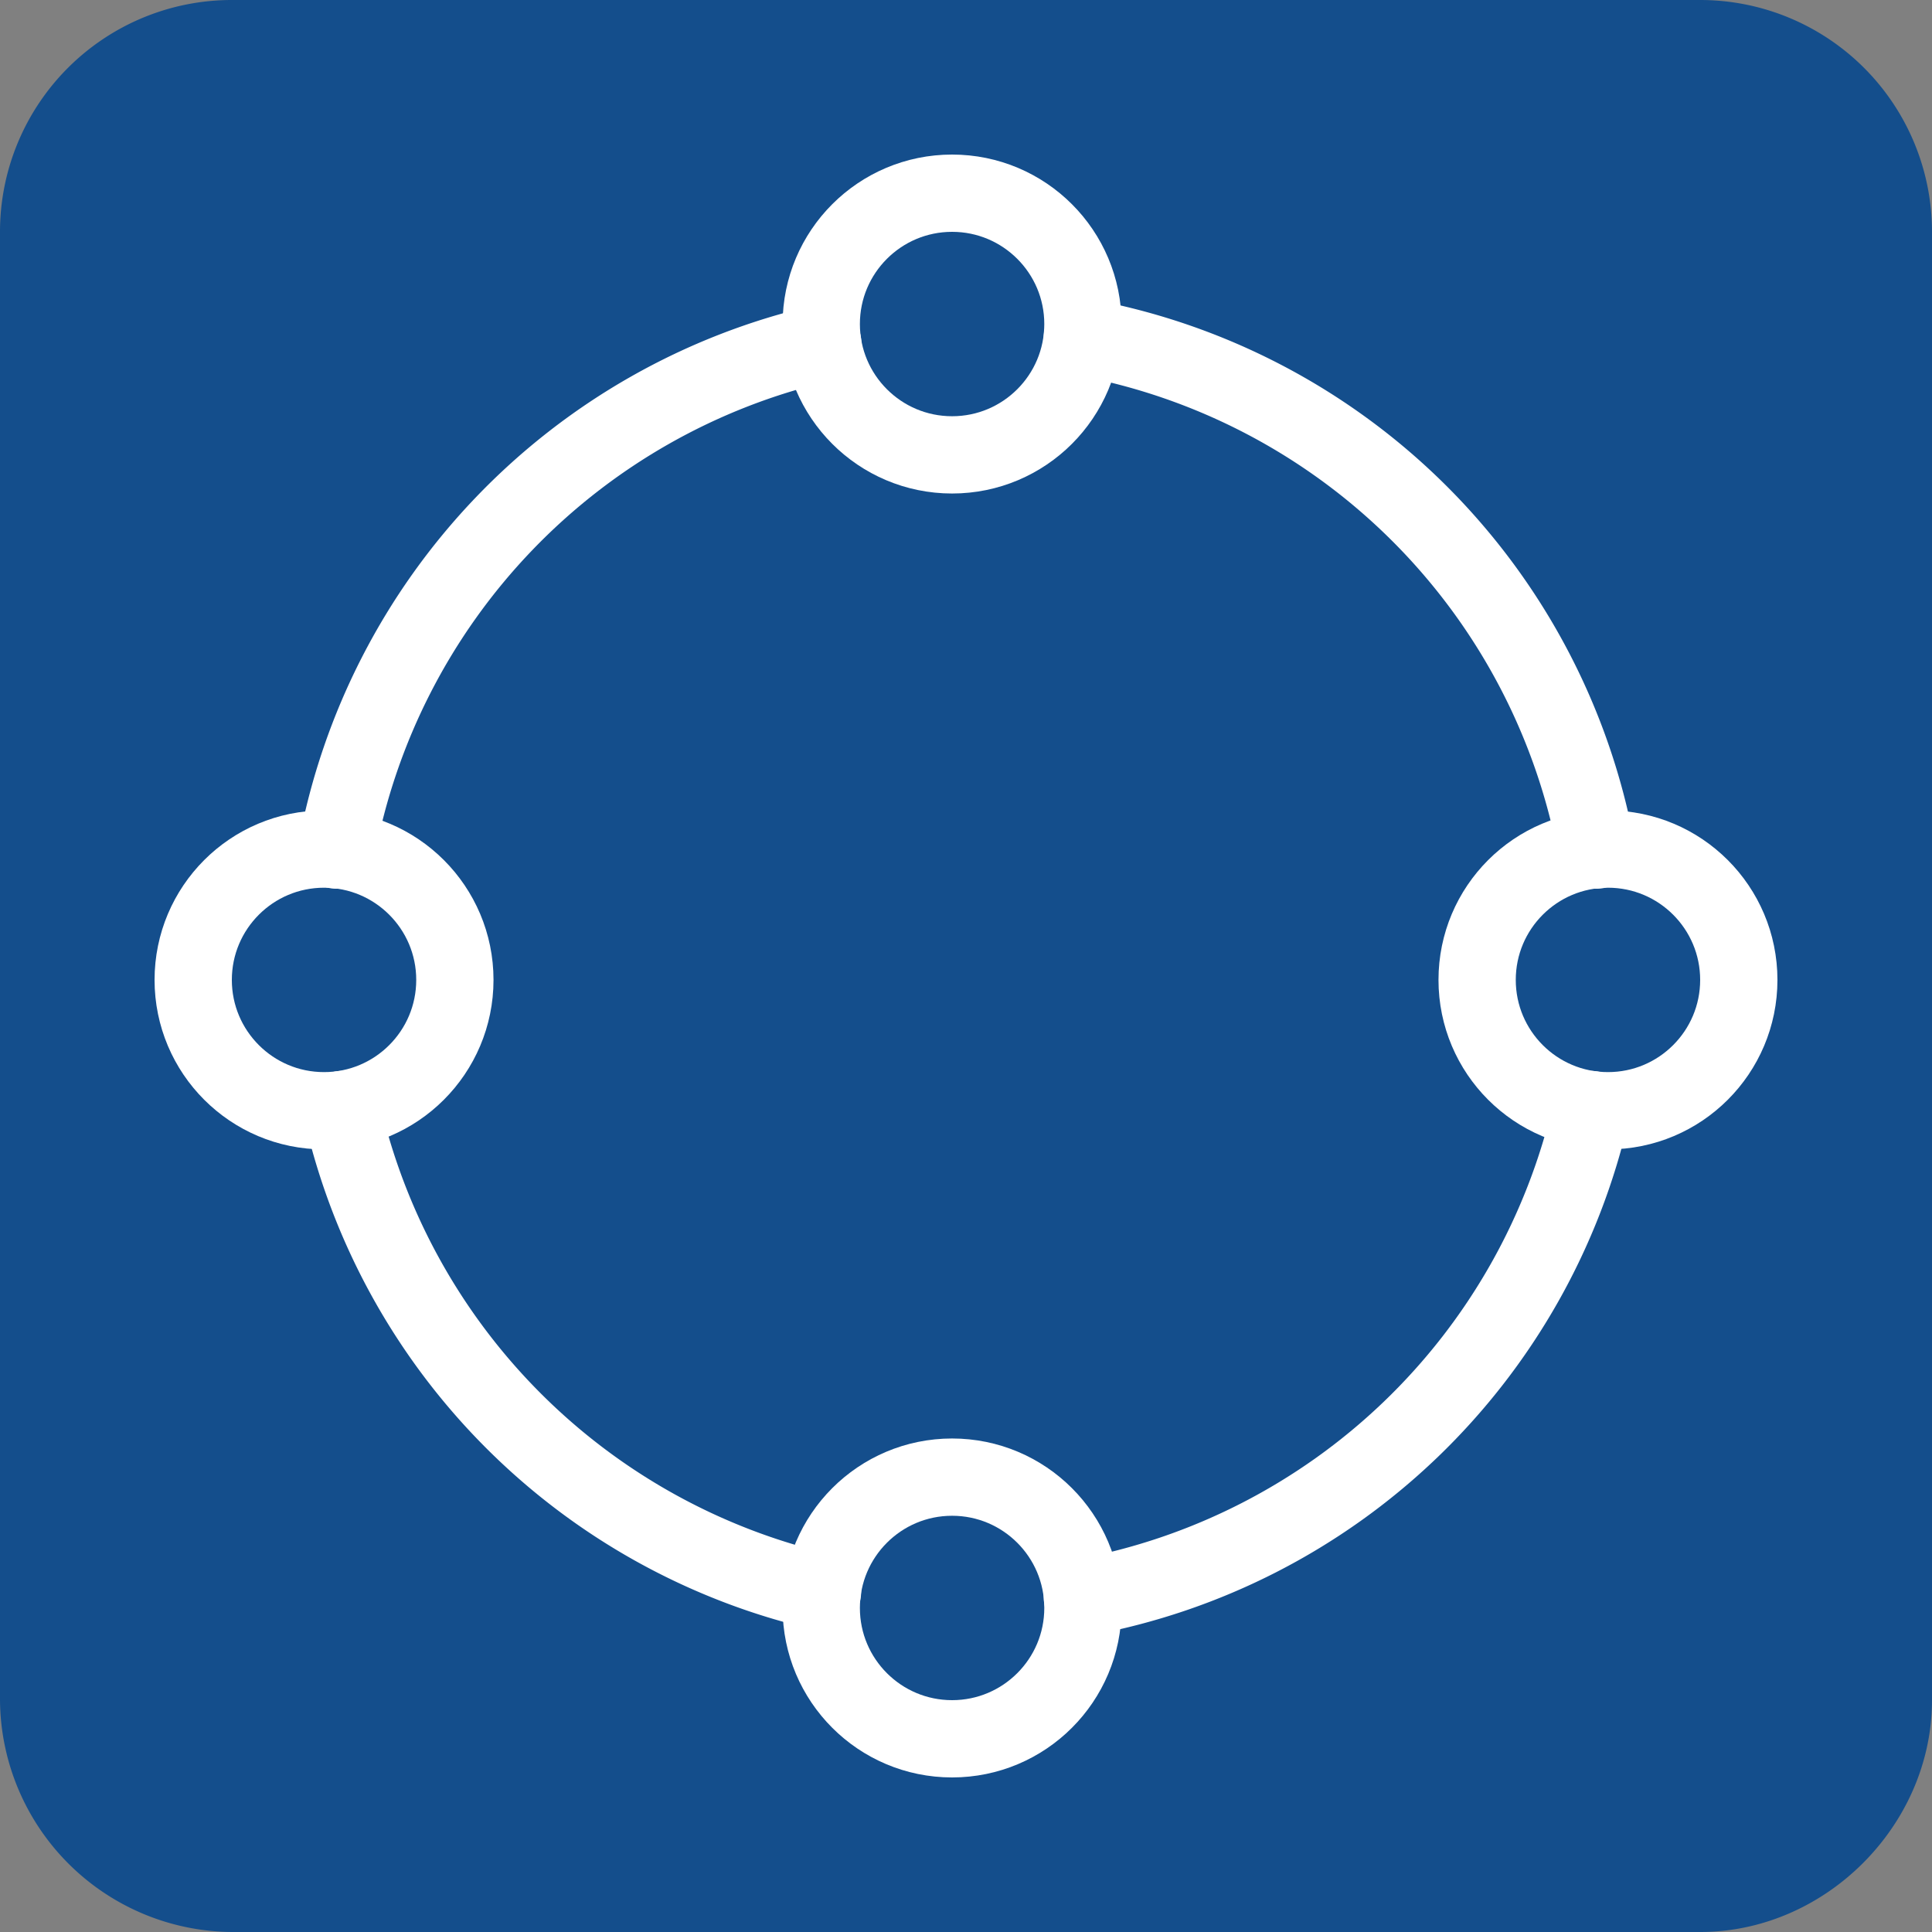<svg xmlns="http://www.w3.org/2000/svg" id="Layer_1" data-name="Layer 1" viewBox="0 0 250 250"><rect x="0" y="0" width="250" height="250" fill="#808080" stroke="none"/><defs><style>.cls-2{fill:none;stroke:#fff;stroke-linecap:round;stroke-linejoin:round;stroke-width:10px}</style></defs><path fill="#144e8c" fill-rule="evenodd" d="M220 250H30a30.23 30.23 0 0 1-30-30V30A30 30 0 0 1 30 0h190a30 30 0 0 1 30 30v190c0 16.18-13.77 30-30 30z"/><path d="M44.22 143.58A82.88 82.88 0 0 0 106.43 206m33.63.72a82.83 82.83 0 0 0 65.87-63.14M43.55 110a82.84 82.84 0 0 1 62.91-65.61m33.6-.78A82.75 82.75 0 0 1 206.59 110" class="cls-2"/><circle cx="123.2" cy="41.93" r="16.93" class="cls-2"/><circle cx="123.2" cy="208.07" r="16.93" class="cls-2"/><circle cx="41.93" cy="126.8" r="16.93" class="cls-2"/><circle cx="208.07" cy="126.8" r="16.93" class="cls-2"/></svg>